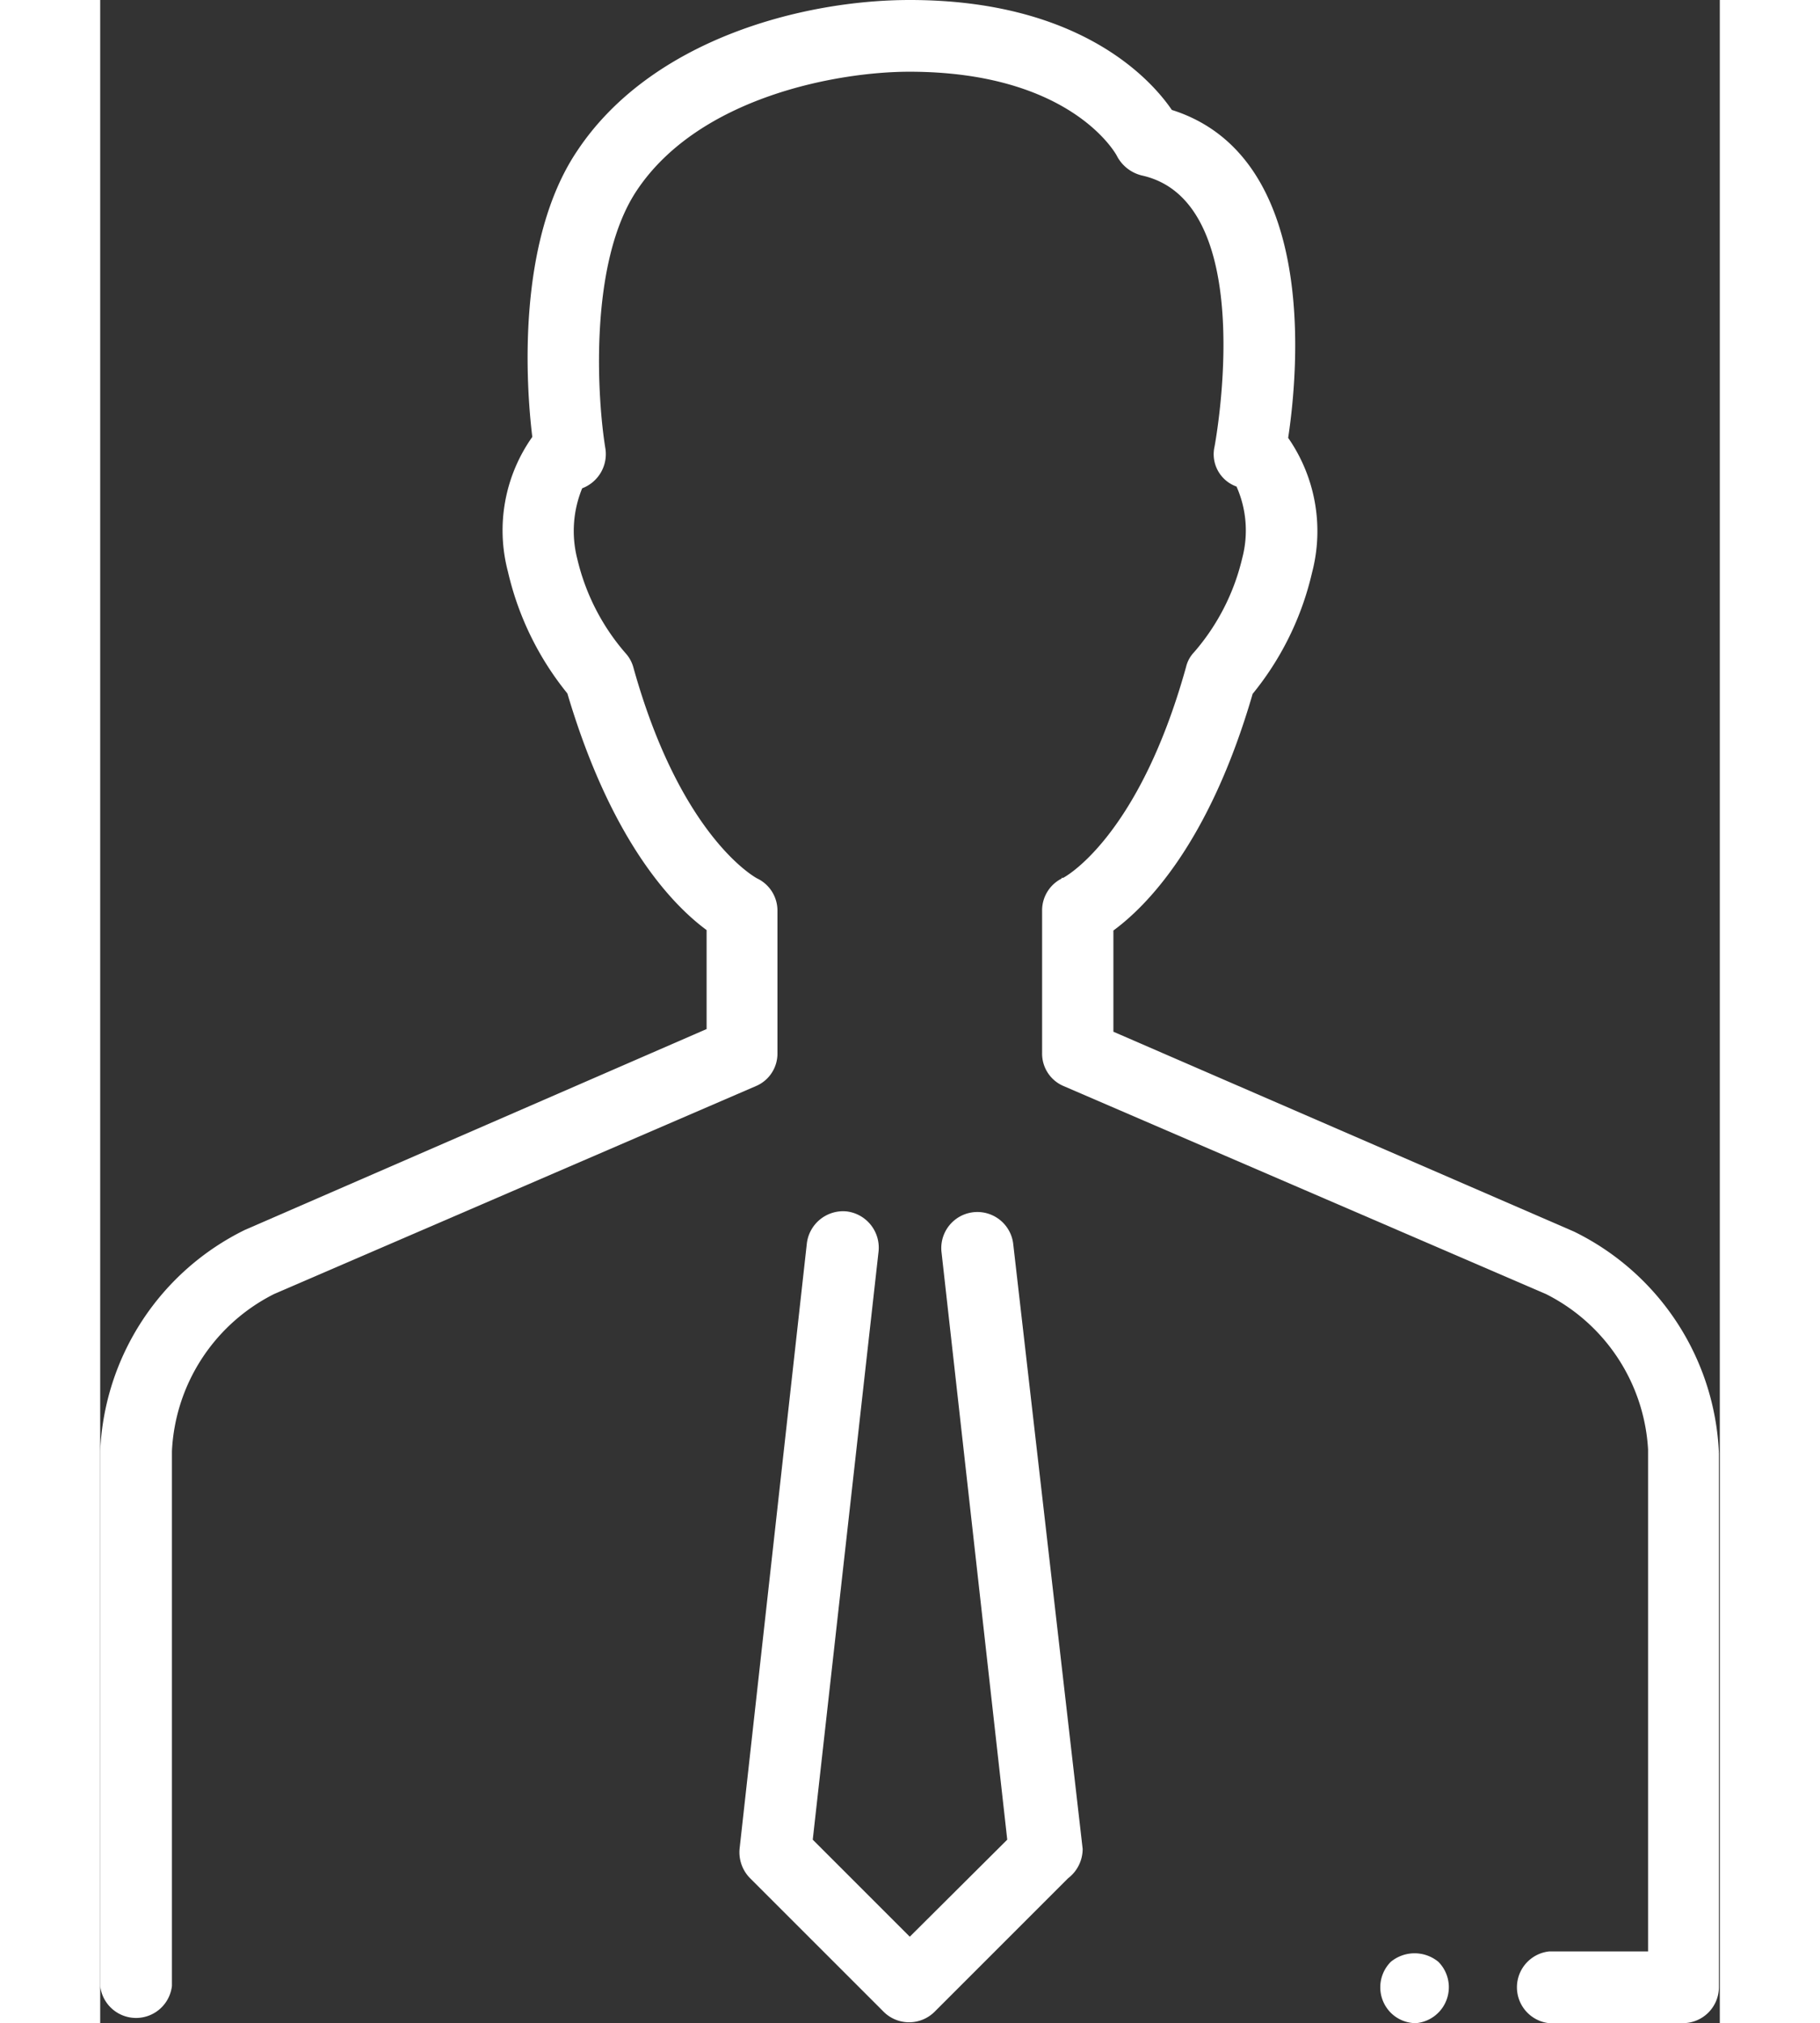 <svg xmlns="http://www.w3.org/2000/svg" viewBox="0 0 36.35 45.41" width="36.35" height="40.41"><rect x="0" y="0" width="36.35" height="45.41" fill="#333333" stroke="none"/><defs><style>.cls-1{fill:#fff;stroke:#fff;stroke-miterlimit:10;stroke-width:0.1px;}</style></defs><g id="Calque_2" data-name="Calque 2"><g id="Calque_1-2" data-name="Calque 1"><path class="cls-1" d="M16.75,27.24a.77.77,0,0,0-.84.67L14.4,41.5a.78.78,0,0,0,.22.62l3,3a.76.76,0,0,0,1.07,0l3-3A.78.78,0,0,0,22,41.5L20.44,27.91a.76.76,0,0,0-1.51.17l1.48,13.23-2.24,2.23-2.23-2.23,1.48-13.23A.77.77,0,0,0,16.75,27.24Z"/><path class="cls-1" d="M3.27,27.65A5.76,5.76,0,0,0,.05,32.57v12a.76.76,0,0,0,1.51,0v-12A4.22,4.22,0,0,1,3.88,29L14.7,24.33a.74.74,0,0,0,.45-.69v-3.2a.75.75,0,0,0-.43-.68S13,18.87,11.92,15a.73.73,0,0,0-.17-.31,5,5,0,0,1-1.09-2.13,2.57,2.57,0,0,1,.12-1.64.77.77,0,0,0,.51-.84C11.11,9,10.9,5.9,12,4.25c1.41-2.12,4.54-2.69,6.16-2.69,3.65,0,4.68,1.86,4.71,1.93a.81.81,0,0,0,.52.4c2.71.6,1.68,6.08,1.67,6.14a.72.72,0,0,0,.48.85,2.48,2.48,0,0,1,.14,1.66,5,5,0,0,1-1.09,2.13.67.67,0,0,0-.17.31c-1.08,3.89-2.78,4.77-2.79,4.77a.75.75,0,0,0-.44.69v3.2a.74.74,0,0,0,.45.69L32.47,29a4.22,4.22,0,0,1,2.32,3.53V43.85H32.52a.76.76,0,0,0,0,1.51h3a.76.76,0,0,0,.76-.75v-12a5.76,5.76,0,0,0-3.22-4.92l-10.37-4.5V20.86c.73-.53,2.15-1.93,3.13-5.31a6.63,6.63,0,0,0,1.33-2.71,3.62,3.62,0,0,0-.54-3c.24-1.57.66-6.32-2.59-7.33C23.52,1.77,21.91.05,18.17.05c-2.39,0-5.77.88-7.42,3.36-1.35,2-1.15,5.2-1,6.41a3.58,3.58,0,0,0-.55,3,6.68,6.68,0,0,0,1.33,2.72c1,3.38,2.4,4.78,3.13,5.31v2.28Z"/><path class="cls-1" d="M29,44.07a.76.76,0,0,0,0,1.07.75.75,0,0,0,.53.22A.76.76,0,0,0,30,44.07.79.79,0,0,0,29,44.07Z"/></g></g></svg>